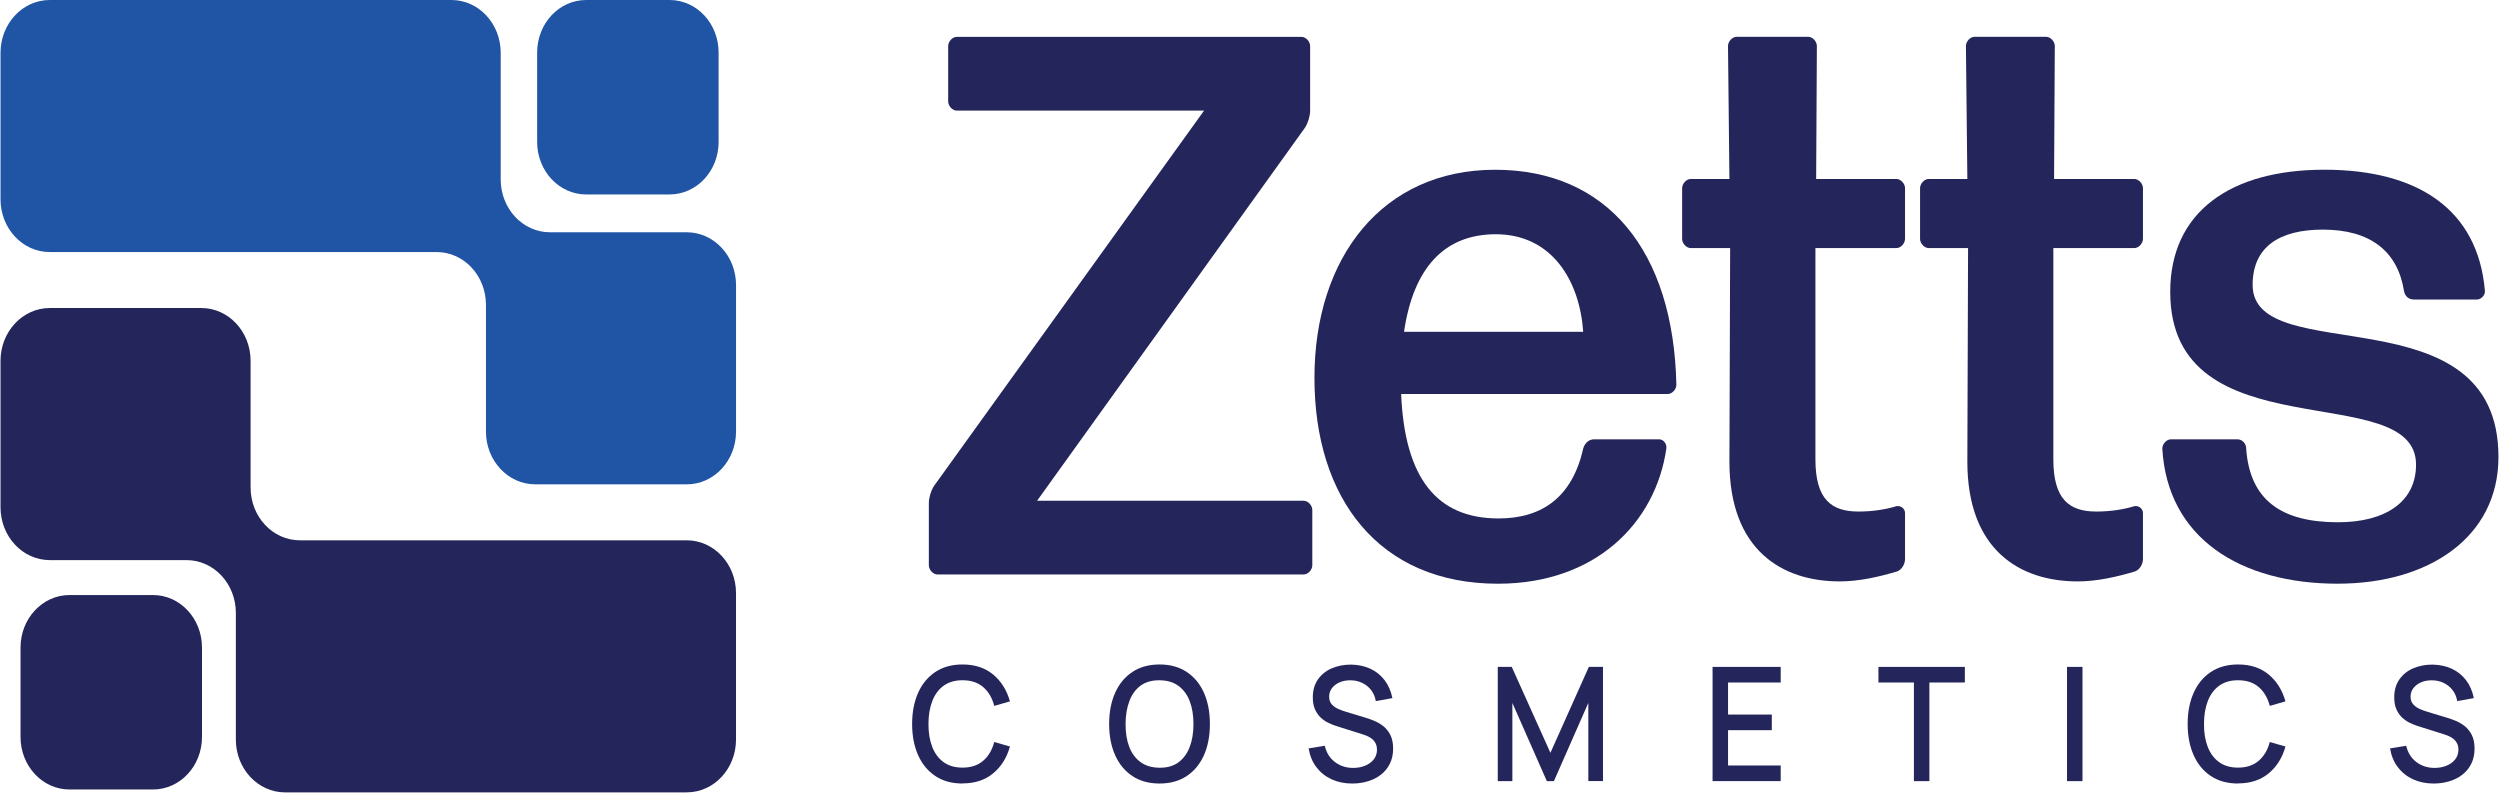 <svg width="264" height="84" viewBox="0 0 264 84" fill="none" xmlns="http://www.w3.org/2000/svg">
<g clip-path="url(#clip0_2377_3399)">
<path d="M138.58 59.691C138.58 60.177 138.127 60.665 137.671 60.665H98.995C98.542 60.665 98.086 60.18 98.086 59.691V53.123C98.086 52.556 98.312 51.825 98.615 51.339L127.148 11.681H101.036C100.583 11.681 100.127 11.195 100.127 10.707V4.867C100.127 4.381 100.58 3.893 101.036 3.893H137.442C137.895 3.893 138.35 4.378 138.35 4.867V11.681C138.35 12.248 138.124 12.979 137.821 13.465L109.515 52.881H137.671C138.124 52.881 138.58 53.366 138.58 53.855V59.695V59.691Z" fill="#24265B"/>
<path d="M175.21 46.392C175.663 46.392 176.043 46.878 175.966 47.367C174.831 55.233 168.475 61.641 158.181 61.641C145.616 61.641 138.805 52.639 138.805 39.906C138.805 27.173 145.996 17.926 157.878 17.926C169.76 17.926 176.725 26.524 177.025 40.634C177.025 41.12 176.572 41.608 176.116 41.608H147.96C148.34 50.531 151.746 54.748 158.255 54.748C162.949 54.748 166.052 52.397 167.187 47.367C167.34 46.799 167.793 46.392 168.322 46.392H175.21ZM157.955 24.737C152.505 24.737 149.252 28.305 148.266 35.037H167.187C166.807 29.603 163.858 24.737 157.955 24.737Z" fill="#24265B"/>
<path d="M201.171 59.043C201.171 59.61 200.791 60.178 200.339 60.341C198.447 60.909 196.327 61.397 194.283 61.397C188.153 61.397 182.627 58.072 182.627 48.746L182.703 26.198H178.542C178.089 26.198 177.633 25.713 177.633 25.224V19.873C177.633 19.387 178.086 18.899 178.542 18.899H182.627L182.477 4.861C182.477 4.375 182.93 3.887 183.386 3.887H190.953C191.406 3.887 191.862 4.372 191.862 4.861L191.786 18.899H200.262C200.715 18.899 201.171 19.384 201.171 19.873V25.224C201.171 25.71 200.718 26.198 200.262 26.198H191.709V48.504C191.709 52.721 193.374 54.019 196.25 54.019C197.839 54.019 199.203 53.776 200.262 53.452C200.715 53.37 201.171 53.694 201.171 54.183V59.049V59.043Z" fill="#24265B"/>
<path d="M226.296 59.043C226.296 59.61 225.917 60.178 225.464 60.341C223.572 60.909 221.452 61.397 219.408 61.397C213.278 61.397 207.752 58.072 207.752 48.746L207.828 26.198H203.667C203.214 26.198 202.758 25.713 202.758 25.224V19.873C202.758 19.387 203.211 18.899 203.667 18.899H207.752L207.602 4.861C207.602 4.375 208.055 3.887 208.511 3.887H216.078C216.531 3.887 216.987 4.372 216.987 4.861L216.911 18.899H225.387C225.84 18.899 226.296 19.384 226.296 19.873V25.224C226.296 25.71 225.843 26.198 225.387 26.198H216.834V48.504C216.834 52.721 218.499 54.019 221.375 54.019C222.964 54.019 224.328 53.776 225.387 53.452C225.84 53.37 226.296 53.694 226.296 54.183V59.049V59.043Z" fill="#24265B"/>
<path d="M246.884 61.64C236.516 61.64 228.872 56.774 228.34 47.366C228.34 46.88 228.793 46.392 229.249 46.392H236.287C236.74 46.392 237.196 46.798 237.196 47.366C237.575 52.8 240.905 55.151 246.884 55.151C251.954 55.151 255.134 52.96 255.134 49.068C255.134 39.824 229.175 48.012 229.175 30.819C229.175 22.385 235.534 17.922 245.449 17.922C255.363 17.922 261.646 22.139 262.402 30.655C262.478 31.14 262.022 31.629 261.569 31.629H254.907C254.302 31.629 253.922 31.222 253.849 30.655C253.166 26.52 250.293 24.247 245.296 24.247C240.755 24.247 237.878 26.031 237.878 30.088C237.878 39.089 263.837 30.573 263.837 48.255C263.837 56.771 256.419 61.637 246.884 61.637V61.64Z" fill="#24265B"/>
<path d="M5.257 0H47.673C50.546 0 52.875 2.495 52.875 5.575V18.954C52.875 22.033 55.203 24.528 58.077 24.528H72.523C75.397 24.528 77.726 27.024 77.726 30.103V45.571C77.726 48.65 75.397 51.146 72.523 51.146H56.519C53.646 51.146 51.317 48.65 51.317 45.571V32.192C51.317 29.113 48.988 26.617 46.115 26.617H5.257C2.383 26.621 0.055 24.122 0.055 21.043V5.575C0.055 2.495 2.383 0 5.257 0Z" fill="#2055A6"/>
<path d="M72.523 83.676H30.108C27.234 83.676 24.906 81.181 24.906 78.102V64.722C24.906 61.643 22.577 59.148 19.703 59.148H5.257C2.383 59.145 0.055 56.649 0.055 53.57V38.102C0.055 35.023 2.383 32.527 5.257 32.527H21.261C24.134 32.527 26.463 35.023 26.463 38.102V51.481C26.463 54.56 28.792 57.056 31.665 57.056H72.52C75.394 57.056 77.723 59.551 77.723 62.63V78.098C77.723 81.178 75.394 83.673 72.52 83.673L72.523 83.676Z" fill="#24265B"/>
<path d="M16.159 62.836H7.34C4.483 62.836 2.168 65.317 2.168 68.378V77.828C2.168 80.889 4.483 83.37 7.34 83.37H16.159C19.015 83.37 21.33 80.889 21.33 77.828V68.378C21.33 65.317 19.015 62.836 16.159 62.836Z" fill="#24265B"/>
<path d="M70.713 0H61.894C59.038 0 56.723 2.481 56.723 5.542V14.992C56.723 18.053 59.038 20.534 61.894 20.534H70.713C73.57 20.534 75.885 18.053 75.885 14.992V5.542C75.885 2.481 73.57 0 70.713 0Z" fill="#2055A6"/>
<path d="M101.645 82.74C100.519 82.74 99.558 82.475 98.768 81.947C97.976 81.419 97.37 80.684 96.951 79.74C96.531 78.796 96.32 77.7 96.32 76.454C96.32 75.208 96.531 74.113 96.951 73.168C97.37 72.224 97.976 71.49 98.768 70.962C99.561 70.434 100.519 70.168 101.645 70.168C102.942 70.168 104.016 70.519 104.87 71.224C105.724 71.929 106.315 72.877 106.651 74.064L104.993 74.542C104.775 73.7 104.384 73.037 103.824 72.555C103.264 72.073 102.535 71.834 101.645 71.834C100.846 71.834 100.182 72.027 99.65 72.411C99.117 72.798 98.719 73.336 98.45 74.028C98.184 74.719 98.046 75.526 98.046 76.448C98.04 77.369 98.175 78.176 98.441 78.868C98.71 79.56 99.111 80.101 99.647 80.484C100.182 80.871 100.846 81.061 101.645 81.061C102.535 81.061 103.261 80.819 103.824 80.337C104.384 79.855 104.772 79.192 104.993 78.356L106.651 78.832C106.318 80.022 105.724 80.97 104.87 81.671C104.019 82.376 102.942 82.727 101.645 82.727V82.74Z" fill="#24265B"/>
<path d="M122.45 82.74C121.323 82.74 120.363 82.475 119.573 81.947C118.781 81.419 118.175 80.684 117.755 79.74C117.336 78.796 117.125 77.7 117.125 76.454C117.125 75.208 117.336 74.113 117.755 73.168C118.175 72.224 118.781 71.49 119.573 70.962C120.366 70.434 121.323 70.168 122.45 70.168C123.576 70.168 124.527 70.434 125.323 70.962C126.116 71.49 126.724 72.224 127.141 73.168C127.557 74.113 127.765 75.208 127.765 76.454C127.765 77.7 127.557 78.796 127.141 79.74C126.721 80.684 126.116 81.419 125.323 81.947C124.527 82.475 123.57 82.74 122.45 82.74ZM122.45 81.071C123.245 81.081 123.909 80.894 124.439 80.507C124.968 80.12 125.366 79.576 125.632 78.881C125.898 78.186 126.03 77.376 126.03 76.454C126.03 75.533 125.895 74.726 125.632 74.037C125.366 73.349 124.968 72.811 124.439 72.424C123.909 72.037 123.245 71.844 122.45 71.837C121.651 71.827 120.987 72.014 120.457 72.398C119.928 72.785 119.53 73.326 119.267 74.024C119.001 74.723 118.866 75.533 118.86 76.454C118.854 77.376 118.986 78.182 119.249 78.871C119.515 79.56 119.916 80.097 120.448 80.484C120.984 80.871 121.648 81.065 122.446 81.071H122.45Z" fill="#24265B"/>
<path d="M142.797 82.741C141.989 82.741 141.261 82.59 140.612 82.292C139.963 81.993 139.431 81.567 139.008 81.01C138.586 80.455 138.317 79.793 138.191 79.029L139.896 78.754C140.067 79.491 140.428 80.065 140.976 80.475C141.524 80.885 142.16 81.091 142.892 81.091C143.345 81.091 143.761 81.016 144.143 80.862C144.523 80.708 144.829 80.488 145.061 80.2C145.294 79.911 145.41 79.567 145.41 79.163C145.41 78.947 145.376 78.754 145.306 78.586C145.236 78.419 145.138 78.271 145.015 78.147C144.893 78.022 144.746 77.911 144.572 77.819C144.397 77.727 144.204 77.648 143.996 77.579L141.111 76.668C140.829 76.579 140.545 76.461 140.251 76.32C139.96 76.179 139.691 75.989 139.449 75.76C139.207 75.527 139.012 75.241 138.859 74.897C138.709 74.553 138.632 74.136 138.632 73.644C138.632 72.9 138.81 72.27 139.168 71.756C139.526 71.241 140.009 70.847 140.618 70.582C141.227 70.316 141.912 70.182 142.665 70.182C143.427 70.195 144.107 70.339 144.709 70.618C145.312 70.897 145.811 71.3 146.212 71.821C146.61 72.343 146.885 72.975 147.038 73.72L145.288 74.038C145.208 73.585 145.043 73.195 144.786 72.867C144.532 72.539 144.217 72.29 143.846 72.113C143.476 71.936 143.075 71.847 142.641 71.841C142.225 71.831 141.842 71.897 141.496 72.041C141.147 72.185 140.872 72.392 140.667 72.651C140.462 72.913 140.358 73.215 140.358 73.556C140.358 73.897 140.45 74.163 140.63 74.369C140.814 74.576 141.037 74.74 141.307 74.858C141.576 74.979 141.842 75.078 142.108 75.156L144.189 75.786C144.449 75.865 144.746 75.969 145.077 76.101C145.407 76.232 145.728 76.415 146.037 76.648C146.347 76.884 146.604 77.196 146.809 77.583C147.011 77.973 147.115 78.458 147.115 79.045C147.115 79.632 147.001 80.19 146.769 80.649C146.539 81.111 146.227 81.495 145.826 81.806C145.428 82.115 144.969 82.351 144.446 82.505C143.926 82.662 143.375 82.741 142.797 82.741Z" fill="#24265B"/>
<path d="M158.164 82.488V70.424H159.642L163.724 79.497L167.782 70.424H169.275V82.481H167.727V74.228L164.091 82.491H163.348L159.706 74.228V82.491H158.167L158.164 82.488Z" fill="#24265B"/>
<path d="M180.848 82.488V70.424H188.042V72.073H182.482V75.457H187.102V77.107H182.482V80.835H188.042V82.485H180.848V82.488Z" fill="#24265B"/>
<path d="M202.109 82.488V72.073H198.363V70.424H207.488V72.073H203.743V82.488H202.109Z" fill="#24265B"/>
<path d="M218.277 82.488V70.424H219.911V82.488H218.277Z" fill="#24265B"/>
<path d="M236.34 82.74C235.214 82.74 234.253 82.475 233.464 81.947C232.671 81.419 232.065 80.684 231.646 79.74C231.227 78.796 231.016 77.7 231.016 76.454C231.016 75.208 231.227 74.113 231.646 73.168C232.065 72.224 232.671 71.49 233.464 70.962C234.256 70.434 235.214 70.168 236.34 70.168C237.638 70.168 238.712 70.519 239.565 71.224C240.419 71.929 241.01 72.877 241.346 74.064L239.688 74.542C239.471 73.7 239.079 73.037 238.519 72.555C237.959 72.073 237.231 71.834 236.34 71.834C235.541 71.834 234.877 72.027 234.345 72.411C233.813 72.798 233.415 73.336 233.145 74.028C232.879 74.719 232.742 75.526 232.742 76.448C232.735 77.369 232.87 78.176 233.136 78.868C233.406 79.56 233.806 80.101 234.342 80.484C234.877 80.871 235.541 81.061 236.34 81.061C237.231 81.061 237.956 80.819 238.519 80.337C239.079 79.855 239.468 79.192 239.688 78.356L241.346 78.832C241.013 80.022 240.419 80.97 239.565 81.671C238.715 82.376 237.638 82.727 236.34 82.727V82.74Z" fill="#24265B"/>
<path d="M256.996 82.741C256.188 82.741 255.46 82.59 254.811 82.292C254.162 81.993 253.63 81.567 253.208 81.01C252.785 80.455 252.516 79.793 252.391 79.029L254.095 78.754C254.266 79.491 254.628 80.065 255.175 80.475C255.723 80.885 256.36 81.091 257.091 81.091C257.544 81.091 257.96 81.016 258.342 80.862C258.722 80.708 259.028 80.488 259.261 80.2C259.493 79.911 259.609 79.567 259.609 79.163C259.609 78.947 259.576 78.754 259.505 78.586C259.435 78.419 259.337 78.271 259.215 78.147C259.092 78.022 258.945 77.911 258.771 77.819C258.596 77.727 258.404 77.648 258.196 77.579L255.31 76.668C255.028 76.579 254.744 76.461 254.45 76.32C254.159 76.179 253.89 75.989 253.648 75.76C253.407 75.527 253.211 75.241 253.058 74.897C252.908 74.553 252.831 74.136 252.831 73.644C252.831 72.9 253.009 72.27 253.367 71.756C253.725 71.241 254.208 70.847 254.817 70.582C255.426 70.316 256.112 70.182 256.864 70.182C257.626 70.195 258.306 70.339 258.909 70.618C259.511 70.897 260.01 71.3 260.411 71.821C260.809 72.343 261.084 72.975 261.237 73.72L259.487 74.038C259.407 73.585 259.242 73.195 258.985 72.867C258.731 72.539 258.416 72.29 258.046 72.113C257.675 71.936 257.275 71.847 256.84 71.841C256.424 71.831 256.041 71.897 255.696 72.041C255.347 72.185 255.071 72.392 254.866 72.651C254.661 72.913 254.557 73.215 254.557 73.556C254.557 73.897 254.649 74.163 254.83 74.369C255.013 74.576 255.237 74.74 255.506 74.858C255.775 74.979 256.041 75.078 256.308 75.156L258.388 75.786C258.648 75.865 258.945 75.969 259.276 76.101C259.606 76.232 259.928 76.415 260.237 76.648C260.546 76.884 260.803 77.196 261.008 77.583C261.21 77.973 261.314 78.458 261.314 79.045C261.314 79.632 261.201 80.19 260.968 80.649C260.739 81.111 260.426 81.495 260.026 81.806C259.628 82.115 259.169 82.351 258.645 82.505C258.125 82.662 257.574 82.741 256.996 82.741Z" fill="#24265B"/>
</g>
<defs>
<clipPath id="clip0_2377_3399">
<rect width="263.782" height="83.675" fill="white" transform="translate(0.055)"/>
</clipPath>
</defs>
</svg>
